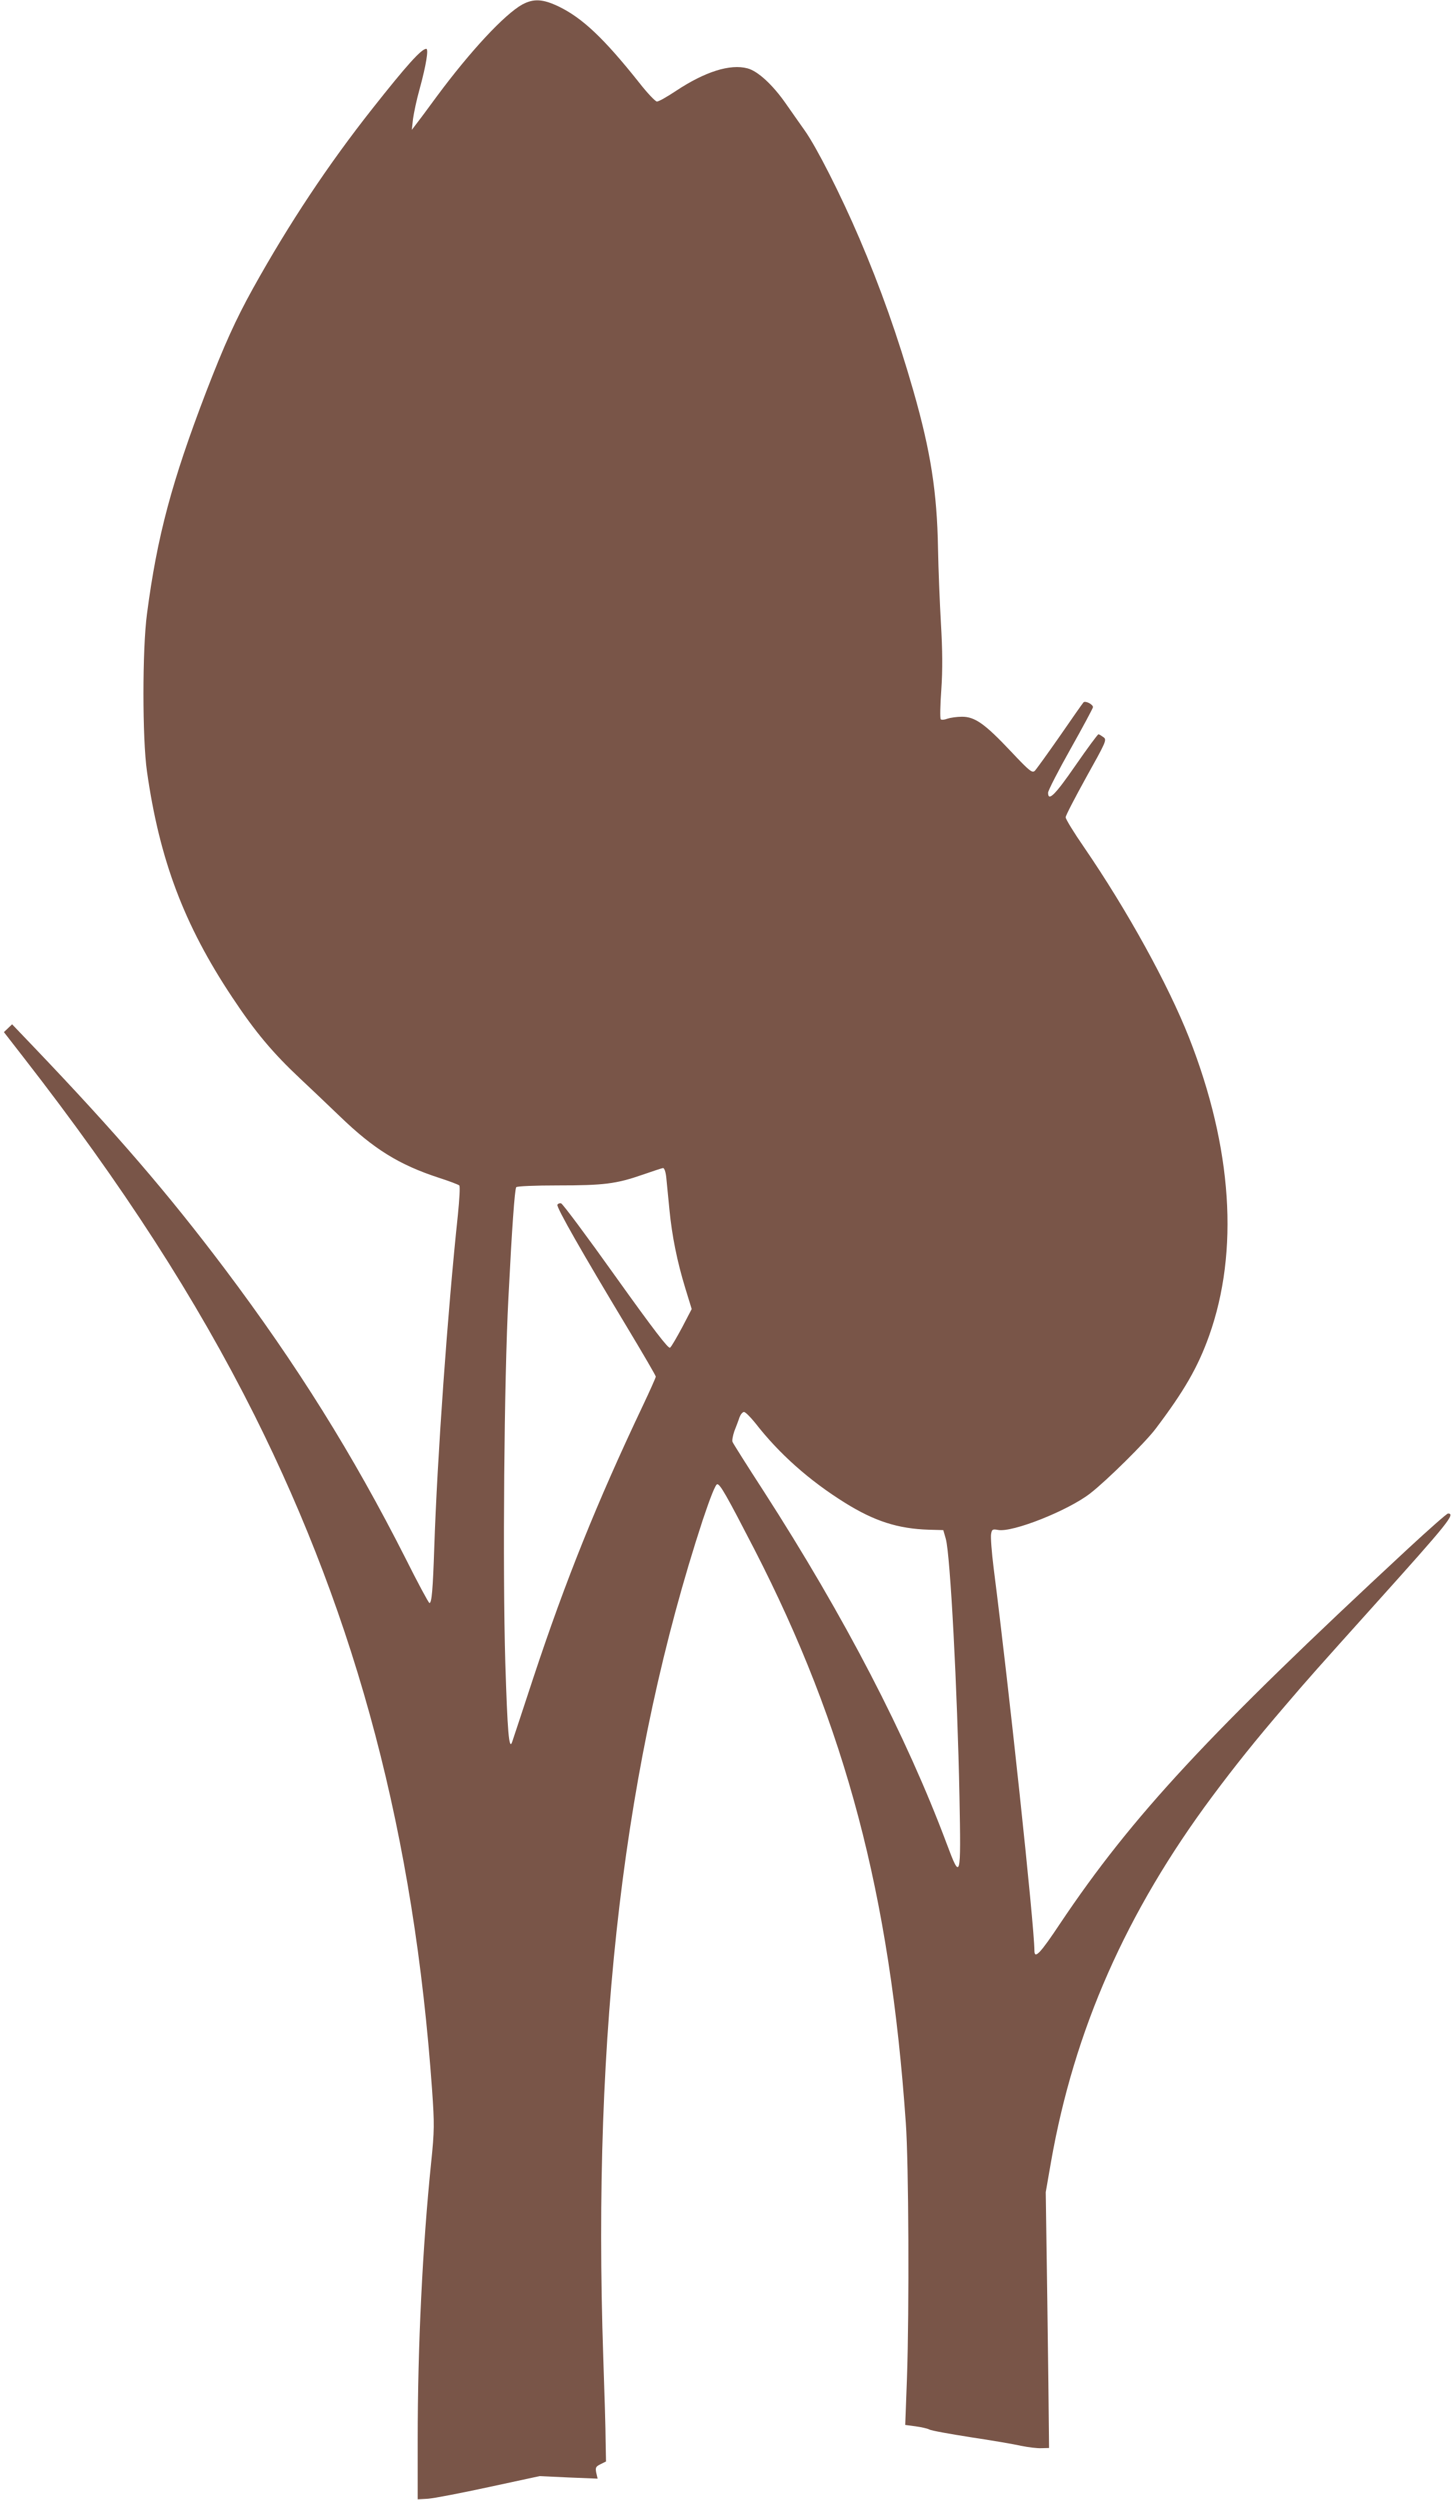 <?xml version="1.0" standalone="no"?>
<!DOCTYPE svg PUBLIC "-//W3C//DTD SVG 20010904//EN"
 "http://www.w3.org/TR/2001/REC-SVG-20010904/DTD/svg10.dtd">
<svg version="1.0" xmlns="http://www.w3.org/2000/svg"
 width="746pt" height="1280pt" viewBox="0 0 746 1280"
 preserveAspectRatio="xMidYMid meet">
<g transform="translate(0,1280) scale(0.1,-0.1)"
fill="#795548" stroke="none">
<path d="M2676 12777 c-91 -51 -265 -237 -439 -472 -48 -66 -97 -131 -108
-145 l-19 -25 6 55 c4 30 19 102 35 158 32 117 46 202 33 202 -25 0 -102 -86
-275 -305 -227 -287 -429 -591 -614 -924 -87 -157 -146 -287 -239 -528 -176
-460 -251 -739 -303 -1137 -24 -179 -24 -641 0 -806 64 -452 190 -786 437
-1157 118 -178 208 -285 350 -418 41 -38 131 -124 200 -190 175 -169 304 -249
509 -316 53 -17 100 -35 104 -39 5 -4 1 -72 -7 -151 -53 -498 -106 -1248 -121
-1704 -7 -211 -13 -287 -25 -283 -5 2 -60 104 -122 228 -270 533 -557 992
-928 1485 -289 383 -550 687 -978 1135 l-110 115 -21 -20 -21 -20 101 -130
c509 -654 884 -1236 1182 -1830 530 -1059 819 -2158 911 -3459 12 -172 12
-205 -5 -370 -44 -428 -69 -939 -69 -1422 l0 -302 53 3 c28 2 169 29 312 60
l260 56 149 -7 148 -6 -7 30 c-5 26 -3 32 22 44 l28 14 -2 104 c0 58 -6 250
-12 428 -57 1678 108 3063 510 4290 39 116 65 182 74 182 15 0 47 -56 191
-335 467 -909 694 -1766 775 -2935 15 -204 18 -958 6 -1306 l-9 -241 53 -7
c29 -4 60 -11 70 -16 9 -6 105 -23 213 -40 107 -16 224 -36 258 -44 35 -7 81
-13 103 -12 l40 1 -1 100 c0 55 -4 350 -8 655 l-8 555 27 155 c119 677 386
1280 826 1871 117 157 221 287 373 464 122 143 160 185 461 520 376 418 414
465 374 465 -6 0 -99 -82 -207 -182 -1020 -946 -1411 -1367 -1778 -1914 -105
-158 -134 -188 -134 -142 -1 132 -131 1351 -209 1959 -10 81 -16 159 -13 174
4 24 8 26 35 21 73 -15 362 100 474 188 85 66 283 262 334 330 146 193 216
314 274 476 154 432 119 962 -102 1525 -108 274 -317 653 -539 977 -52 75 -94
144 -94 153 0 9 48 101 106 206 101 181 106 191 88 204 -11 8 -22 15 -26 15
-4 0 -57 -72 -118 -160 -105 -152 -140 -186 -140 -139 0 11 52 112 115 224 63
112 115 209 115 214 0 15 -41 35 -49 24 -4 -4 -58 -81 -120 -171 -62 -89 -120
-169 -128 -178 -14 -14 -26 -5 -124 99 -133 141 -184 177 -250 177 -26 0 -60
-5 -75 -10 -15 -6 -30 -7 -34 -3 -4 4 -3 73 3 153 7 102 6 202 -2 337 -6 105
-13 278 -15 385 -5 287 -37 495 -126 806 -80 279 -169 530 -277 782 -96 224
-219 466 -280 552 -26 37 -70 99 -97 138 -67 96 -143 166 -196 180 -89 24
-218 -17 -366 -115 -45 -30 -89 -55 -98 -55 -8 0 -50 44 -92 98 -179 225 -289
329 -410 388 -83 40 -130 42 -188 11z m738 -6009 c3 -29 10 -102 16 -163 13
-133 39 -264 82 -404 l32 -104 -49 -94 c-28 -52 -55 -99 -62 -104 -8 -7 -85
93 -278 363 -146 205 -272 374 -280 376 -7 2 -16 -1 -19 -7 -7 -11 126 -244
358 -629 80 -133 146 -246 146 -251 0 -5 -30 -72 -66 -148 -234 -493 -395
-892 -561 -1393 -57 -173 -106 -322 -109 -330 -16 -46 -24 53 -35 406 -14 482
-6 1456 16 1869 18 357 32 553 40 566 4 5 96 9 213 9 236 0 299 8 432 54 52
18 100 34 107 35 7 0 14 -20 17 -51z m456 -1255 c121 -156 276 -294 459 -408
151 -94 271 -133 430 -138 l74 -2 13 -45 c23 -83 59 -767 70 -1322 8 -420 6
-430 -65 -240 -207 553 -523 1162 -938 1806 -85 131 -157 245 -160 253 -3 7 2
33 10 56 9 23 21 54 26 70 6 15 16 27 23 27 7 0 33 -26 58 -57z"/>
</g>
</svg>
